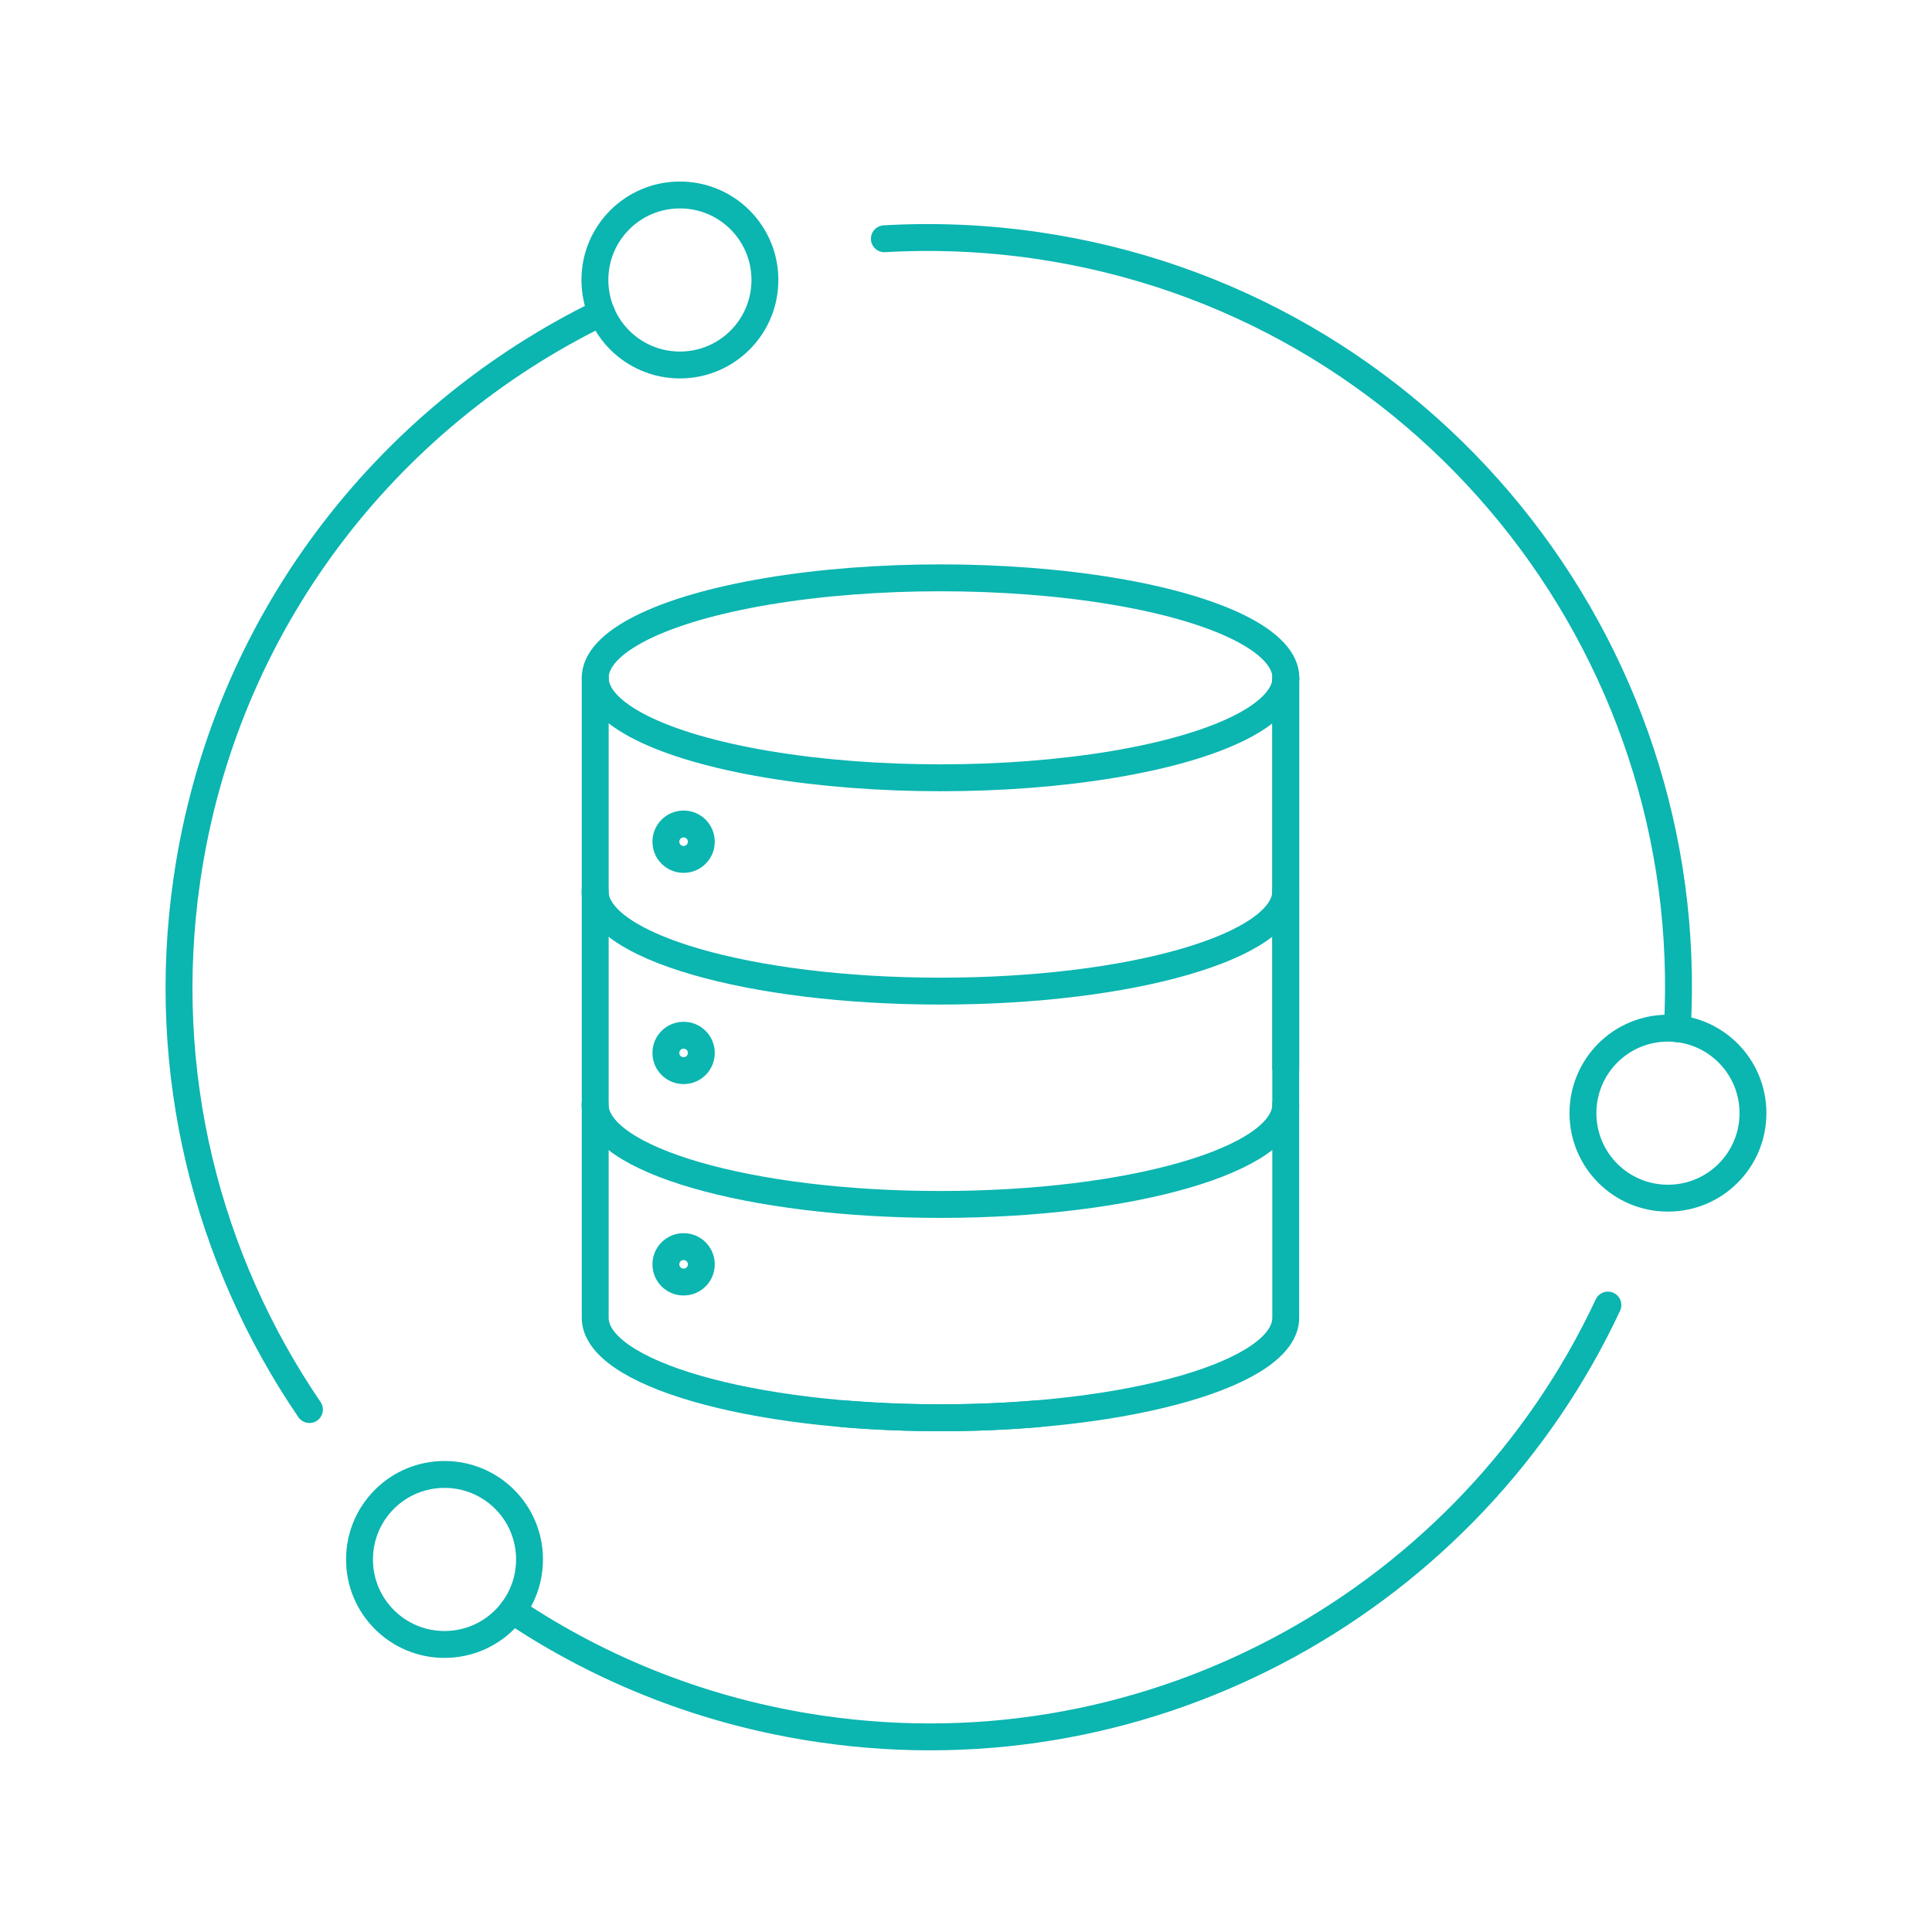<?xml version="1.0" encoding="UTF-8"?>
<svg id="Layer_1" data-name="Layer 1" xmlns="http://www.w3.org/2000/svg" viewBox="0 0 120 120">
  <defs>
    <style>
      .cls-1 {
        fill: none;
        stroke: #0bb5b0;
        stroke-linecap: round;
        stroke-linejoin: round;
        stroke-width: 1.67px;
      }
    </style>
  </defs>
  <g>
    <path class="cls-1" d="m99.87,81.06c-8.47,18.11-28.06,29.36-48.87,26.33-7.1-1.03-13.59-3.62-19.17-7.36"/>
    <path class="cls-1" d="m54.93,14.83c3.1-.18,6.26-.05,9.45.41,24.07,3.5,41.15,24.82,39.8,48.66"/>
    <path class="cls-1" d="m19.22,87.55c-6.34-9.3-9.36-20.91-7.61-32.93,2.3-15.86,12.35-28.68,25.75-35.2"/>
    <path class="cls-1" d="m47.51,17.39c0-2.92-2.36-5.28-5.28-5.28s-5.28,2.36-5.28,5.28,2.36,5.28,5.28,5.28,5.28-2.36,5.28-5.28Z"/>
    <path class="cls-1" d="m108.88,69.14c0,2.92-2.36,5.28-5.28,5.28s-5.28-2.36-5.28-5.28,2.36-5.28,5.28-5.28,5.28,2.36,5.28,5.28Z"/>
    <path class="cls-1" d="m32.89,96.86c0,2.92-2.36,5.28-5.28,5.28s-5.28-2.36-5.28-5.28,2.36-5.28,5.28-5.28,5.28,2.36,5.28,5.28Z"/>
  </g>
  <g>
    <path class="cls-1" d="m79.86,68.6c0,3.43-9.6,6.21-21.45,6.21s-21.45-2.78-21.45-6.21"/>
    <ellipse class="cls-1" cx="58.42" cy="42.1" rx="21.45" ry="6.21"/>
    <path class="cls-1" d="m79.86,55.35c0,3.43-9.6,6.21-21.45,6.21s-21.45-2.78-21.45-6.21"/>
    <path class="cls-1" d="m43.56,52.28c0,.61-.49,1.1-1.1,1.1s-1.1-.49-1.1-1.1.49-1.1,1.1-1.1,1.1.49,1.1,1.1Z"/>
    <path class="cls-1" d="m43.56,65.4c0,.61-.49,1.1-1.1,1.1s-1.1-.49-1.1-1.1.49-1.1,1.1-1.1,1.1.49,1.1,1.1Z"/>
    <path class="cls-1" d="m43.56,78.53c0,.61-.49,1.1-1.1,1.1s-1.1-.49-1.1-1.1.49-1.1,1.1-1.1,1.1.49,1.1,1.1Z"/>
    <line class="cls-1" x1="79.86" y1="66.3" x2="79.86" y2="42.1"/>
    <path class="cls-1" d="m36.97,42.1v39.75c0,3.43,9.6,6.21,21.45,6.21,2.11,0,4.14-.09,6.06-.25"/>
    <path class="cls-1" d="m79.86,42.1v39.75c0,3.43-9.6,6.21-21.45,6.21-2.11,0-4.14-.09-6.06-.25"/>
  </g>
</svg>